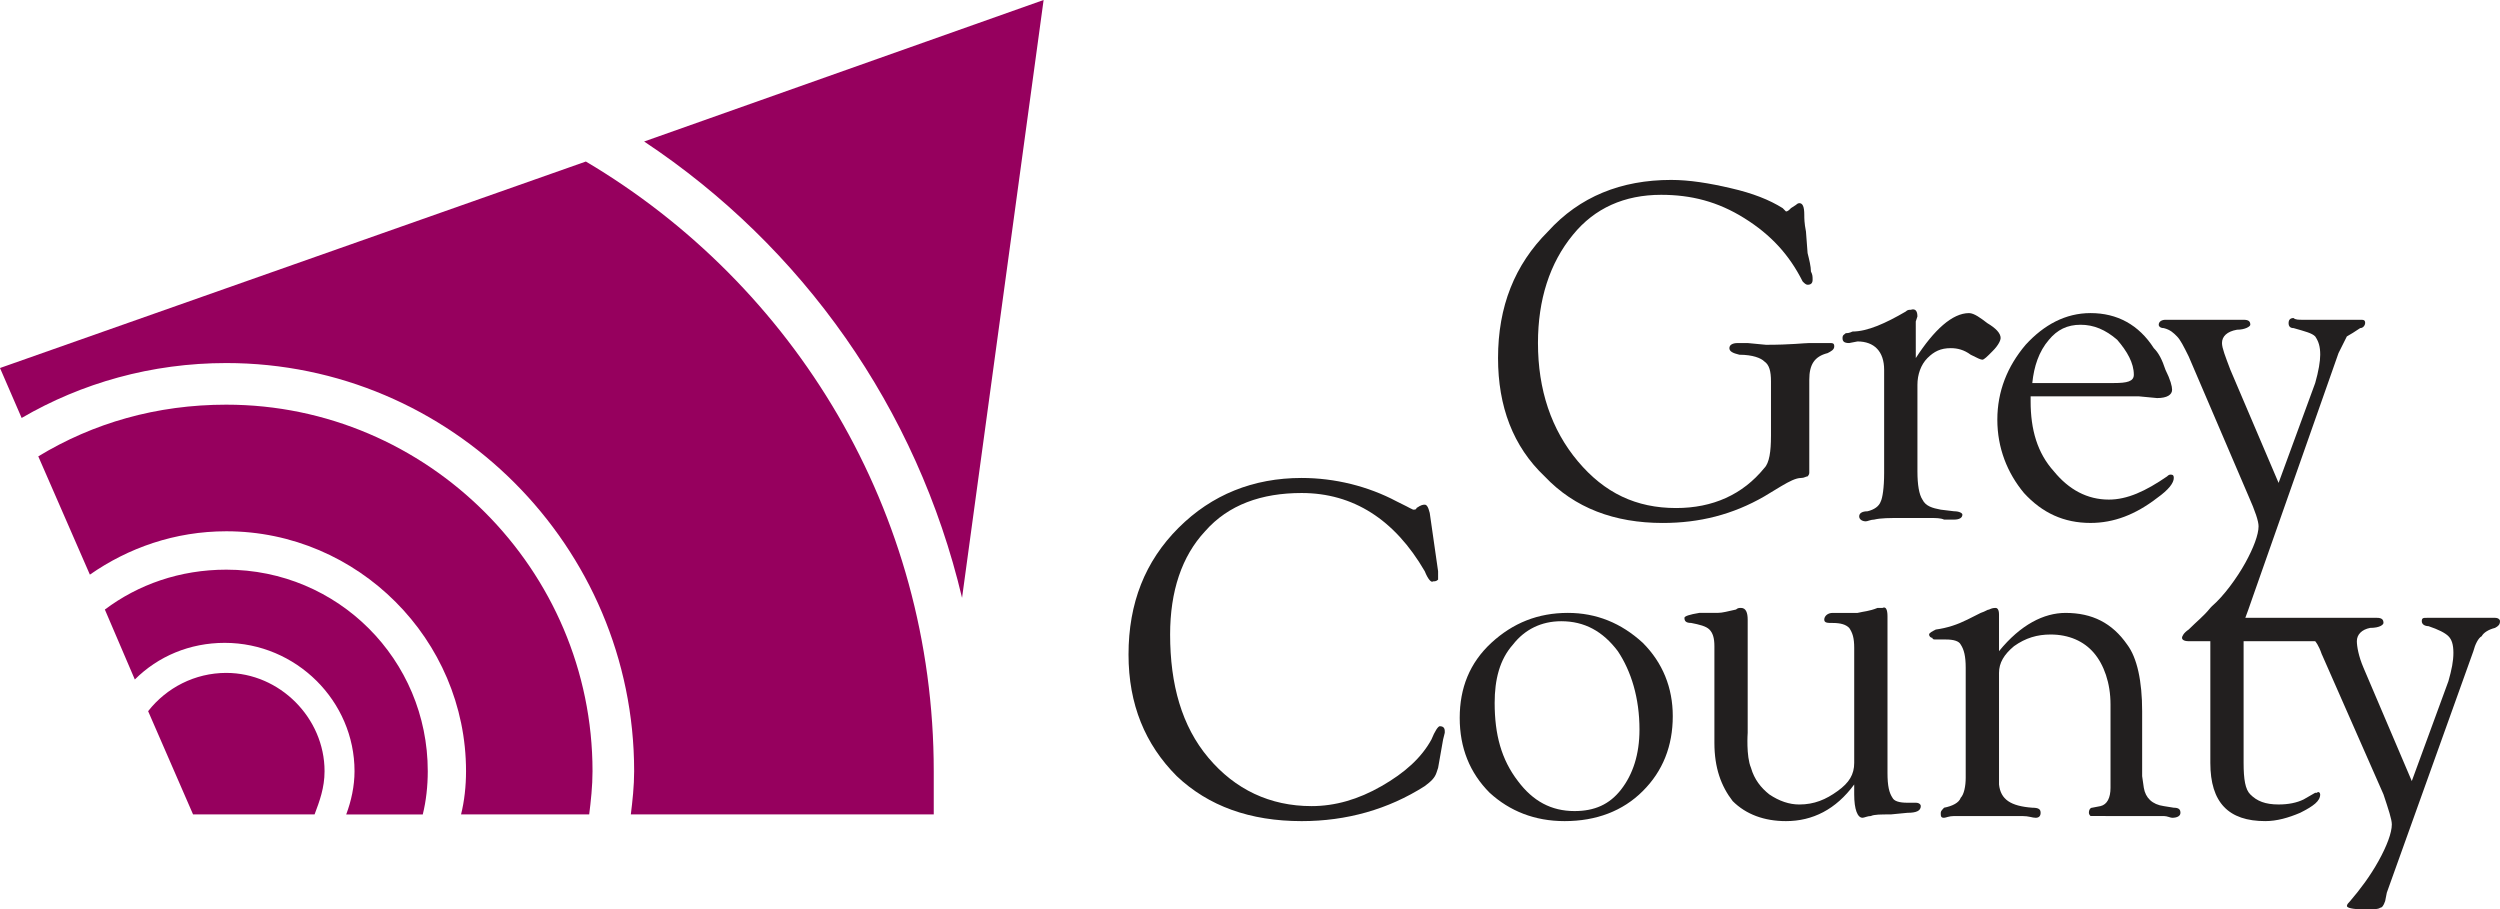 <?xml version="1.0" encoding="UTF-8"?>
<svg id="Layer_1" data-name="Layer 1" xmlns="http://www.w3.org/2000/svg" viewBox="0 0 192.447 70">
  <defs>
    <style>
      .cls-1 {
        fill: #96005e;
      }

      .cls-1, .cls-2 {
        stroke-width: 0px;
      }

      .cls-2 {
        fill: #221f1f;
      }
    </style>
  </defs>
  <path class="cls-2" d="M110.06,39.49l.643,4.486v.641c-.128.134-.257.134-.385.134-.129.124-.384-.134-.641-.775-2.307-3.979-5.509-6.025-9.482-6.025-3.074,0-5.638.899-7.43,2.946-1.794,1.922-2.691,4.619-2.691,7.948,0,3.845.897,7.058,2.948,9.488,2.051,2.439,4.741,3.72,7.943,3.72,1.795,0,3.588-.507,5.383-1.54,1.792-1.023,3.073-2.181,3.842-3.587.257-.641.515-1.023.641-1.023.257,0,.385.124.385.382v.124l-.128.517-.384,2.181-.128.382c-.129.382-.386.641-.898,1.023-2.819,1.798-6.023,2.697-9.482,2.697-3.971,0-7.174-1.157-9.609-3.462-2.434-2.439-3.715-5.519-3.715-9.363,0-3.969,1.281-7.183,3.844-9.746,2.562-2.563,5.766-3.845,9.48-3.845,2.564,0,5.125.641,7.304,1.798l.769.383.254.134.257.124c.128,0,.257,0,.257-.124.383-.258.512-.258.64-.258.129,0,.257.124.384.641Z"/>
  <path class="cls-2" d="M120.698,47.18c2.176,0,4.099.775,5.763,2.305,1.538,1.54,2.307,3.462,2.307,5.643,0,2.305-.769,4.237-2.307,5.767-1.538,1.54-3.588,2.314-6.021,2.314-2.307,0-4.228-.775-5.766-2.18-1.538-1.54-2.307-3.462-2.307-5.767s.769-4.237,2.435-5.777c1.664-1.53,3.588-2.305,5.895-2.305ZM120.183,47.821c-1.538,0-2.819.641-3.717,1.798-1.023,1.148-1.409,2.688-1.409,4.486,0,2.439.514,4.361,1.795,6.025,1.152,1.54,2.561,2.305,4.356,2.305,1.538,0,2.69-.507,3.588-1.664.897-1.157,1.41-2.688,1.41-4.61,0-2.439-.641-4.495-1.667-6.035-1.154-1.53-2.561-2.305-4.356-2.305Z"/>
  <path class="cls-2" d="M134.789,59.107c.257.899.772,1.54,1.412,2.047.769.517,1.536.775,2.305.775,1.154,0,2.052-.383,2.947-1.033.898-.641,1.282-1.281,1.282-2.171v-8.847c0-.775-.126-1.157-.384-1.54-.257-.258-.641-.383-1.281-.383-.386,0-.641,0-.641-.258s.254-.516.641-.516h1.92c.513-.124.898-.124,1.538-.383h.384c.257-.134.385.124.385.641v12.051c0,1.023.129,1.54.384,1.922.129.258.512.382,1.154.382h.641c.254,0,.384.134.384.258,0,.383-.384.517-1.024.517l-1.281.124c-.771,0-1.283,0-1.538.124-.257,0-.514.134-.643.134-.384,0-.64-.641-.64-1.798v-.765c-1.41,1.922-3.202,2.821-5.253,2.821-1.666,0-3.076-.516-4.101-1.54-.895-1.157-1.408-2.563-1.408-4.486v-7.441c0-.641-.128-1.023-.385-1.282-.257-.258-.769-.382-1.409-.507-.386,0-.513-.134-.513-.392,0-.124.384-.258,1.152-.382h1.41c.385,0,.769-.124,1.409-.258.129-.124.257-.124.386-.124.383,0,.512.383.512.899v8.713s-.129,1.798.254,2.697Z"/>
  <path class="cls-2" d="M162.081,62.817h-1.152q-.128-.124-.128-.249c0-.258.128-.392.254-.392l.643-.124c.513-.124.767-.641.767-1.406v-6.418c0-1.664-.512-3.07-1.281-3.969-.767-.899-1.921-1.415-3.331-1.415-1.023,0-1.92.258-2.819.899-.769.641-1.152,1.281-1.152,2.056v8.589c.126,1.157.895,1.664,2.562,1.789.512,0,.64.134.64.392,0,.249-.128.383-.383.383-.257,0-.515-.134-1.026-.134h-5.252c-.386,0-.643.134-.772.134-.254,0-.254-.134-.254-.383,0-.134.128-.258.254-.392.643-.124,1.154-.383,1.283-.765.254-.258.384-.899.384-1.54v-8.464c0-.889-.129-1.406-.384-1.789-.129-.258-.512-.392-1.154-.392h-.767c-.128,0-.257,0-.257-.124-.128,0-.257-.124-.257-.258,0-.124.257-.249.515-.383.895-.124,1.664-.382,2.433-.765l1.026-.516c.384-.124.512-.258.64-.258.255-.124.384-.124.513-.124.128,0,.256.124.256.507v2.821c1.664-2.047,3.459-2.946,5.124-2.946,2.05,0,3.587.775,4.743,2.439.769,1.023,1.152,2.822,1.152,5.126v5.002l.129.899c.128.765.64,1.282,1.538,1.406l.769.124c.384,0,.512.134.512.392,0,.249-.257.383-.641.383-.128,0-.383-.134-.64-.134h-4.486Z"/>
  <path class="cls-2" d="M178.739,50.384l4.74,10.769c.384,1.157.641,1.922.641,2.314,0,.641-.386,1.664-1.024,2.812-.643,1.157-1.409,2.181-2.181,3.08-.126.134-.254.258-.254.382,0,.134.384.258,1.281.258.769,0,1.154,0,1.281-.124.129,0,.257-.134.385-.517l.126-.641,6.664-18.593c.128-.507.383-1.023.64-1.148.129-.258.515-.517,1.026-.641.254-.134.383-.258.383-.517,0-.124-.129-.258-.383-.258h-5.255c-.254,0-.383,0-.383.258s.254.382.512.382c.769.258,1.281.517,1.538.775.254.249.384.641.384,1.282s-.129,1.281-.384,2.181l-2.819,7.689-3.717-8.722c-.384-.889-.512-1.664-.512-2.047,0-.516.384-.899,1.023-1.023.769,0,1.026-.258,1.026-.383,0-.258-.128-.392-.512-.392h-10.123s.385-1.023.64-1.798l6.535-18.583c.255-.517.512-1.023.641-1.281.254-.134.64-.383,1.026-.641.254,0,.383-.258.383-.382,0-.258-.128-.258-.383-.258h-4.359c-.384,0-.638,0-.767-.134-.256,0-.385.134-.385.392,0,.249.129.382.385.382.895.258,1.41.383,1.664.641.257.382.386.765.386,1.406,0,.516-.129,1.281-.386,2.181l-2.819,7.689-3.714-8.713c-.385-1.023-.643-1.664-.643-2.056,0-.507.385-.889,1.154-1.023.641,0,1.026-.258,1.026-.383,0-.258-.128-.382-.515-.382h-6.021c-.257,0-.514.124-.514.382,0,.124.128.258.385.258.512.124.769.383,1.023.641.257.258.515.765.898,1.54l4.614,10.769c.512,1.148.766,1.922.766,2.305,0,.641-.384,1.664-1.023,2.822-.641,1.157-1.667,2.563-2.562,3.328l-.128.134c-.515.641-1.026,1.023-1.666,1.664-.384.258-.513.517-.513.641s.129.258.513.258h1.666v9.363c0,3.07,1.41,4.486,4.228,4.486.897,0,1.792-.258,2.69-.641,1.025-.517,1.538-.899,1.538-1.415,0-.124-.129-.258-.257-.124h-.129l-.897.516c-.512.249-1.152.383-1.921.383-1.023,0-1.664-.258-2.176-.775-.385-.382-.515-1.148-.515-2.429v-9.363h5.509s.257.258.515,1.023Z"/>
  <path class="cls-2" d="M136.327,33.589c0,1.157-.126,2.056-.512,2.439-1.664,2.047-3.971,3.08-6.79,3.08-3.076,0-5.512-1.157-7.561-3.596-2.05-2.439-3.073-5.509-3.073-9.105,0-3.328.897-6.15,2.689-8.33,1.667-2.056,3.971-3.08,6.791-3.08,2.307,0,4.356.517,6.406,1.798,2.05,1.281,3.459,2.821,4.486,4.868.128.134.256.258.383.258.257,0,.386-.124.386-.382s0-.383-.129-.641c0-.382-.128-.899-.257-1.415l-.126-1.664c-.128-.641-.128-1.023-.128-1.281,0-.641-.128-.899-.385-.899,0,0-.129,0-.255.134l-.385.249c-.128.134-.254.258-.384.258,0,0-.128-.124-.256-.258-1.024-.641-2.307-1.148-3.971-1.53-1.667-.392-3.205-.641-4.614-.641-3.843,0-7.047,1.282-9.48,3.969-2.564,2.563-3.845,5.767-3.845,9.746,0,3.72,1.152,6.8,3.587,9.105,2.307,2.439,5.38,3.587,9.096,3.587,2.819,0,5.381-.641,7.816-2.047l1.281-.775c.641-.382,1.154-.641,1.538-.641.257,0,.385-.124.512-.124,0,0,.129-.134.129-.258v-7.183c0-1.148.385-1.789,1.409-2.047.257-.134.513-.258.513-.517s-.126-.258-.384-.258h-1.538c-.384,0-1.41.134-3.331.134l-1.409-.134h-.769c-.385,0-.641.134-.641.392,0,.249.255.382.769.507,1.024,0,1.667.258,1.921.516.385.258.512.765.512,1.54v4.227Z"/>
  <path class="cls-2" d="M147.475,27.564c1.41-2.181,2.819-3.462,4.099-3.462.386,0,.898.382,1.41.775.641.382,1.023.765,1.023,1.148,0,.134-.126.517-.64,1.023-.384.392-.641.641-.769.641-.126,0-.384-.124-.895-.382-.515-.383-1.026-.507-1.538-.507-.769,0-1.281.249-1.795.765-.512.516-.769,1.281-.769,2.056v6.666c0,1.023.128,1.789.385,2.171.257.517.769.65,1.41.775l1.026.124c.383,0,.64.134.64.258,0,.258-.257.383-.64.383h-.772c-.254-.124-.638-.124-1.152-.124h-2.05c-1.023,0-1.666,0-2.178.124-.255,0-.513.134-.641.134-.257,0-.512-.134-.512-.382,0-.258.254-.392.64-.392.513-.124.895-.382,1.024-.765.128-.258.257-1.023.257-2.18v-7.948c0-1.415-.769-2.181-2.051-2.181l-.64.124c-.384,0-.512-.124-.512-.382s.128-.258.254-.382c.128,0,.257,0,.515-.124,1.152,0,2.561-.641,4.099-1.54.128-.134.257-.134.384-.134.385-.124.512.134.512.517l-.126.382"/>
  <path class="cls-2" d="M156.315,30.51v.392c0,2.171.515,3.969,1.795,5.385,1.152,1.406,2.562,2.171,4.228,2.171,1.41,0,2.819-.641,4.486-1.789q.126-.134.254-.134c.128,0,.257,0,.257.258,0,.382-.385.899-1.284,1.54-1.664,1.281-3.33,1.922-5.124,1.922-2.05,0-3.716-.765-5.125-2.305-1.281-1.54-2.05-3.462-2.05-5.643s.769-4.103,2.179-5.767c1.409-1.54,3.073-2.439,4.996-2.439,2.051,0,3.715.899,4.869,2.697.384.382.64.889.897,1.664.384.765.512,1.281.512,1.54,0,.383-.383.641-1.154.641l-1.409-.134h-8.328ZM156.444,29.486h6.278c1.026,0,1.538-.124,1.538-.641,0-.899-.512-1.798-1.281-2.688-.898-.775-1.795-1.157-2.82-1.157s-1.794.383-2.435,1.157c-.769.89-1.152,2.047-1.281,3.329Z"/>
  <path class="cls-1" d="M74.057,46.023L80.336,0l-30.751,10.893c12.172,8.082,21.013,20.515,24.472,35.129Z"/>
  <path class="cls-1" d="M71.879,59.365c0-20.008-10.763-37.444-26.779-46.931L0,28.329l1.666,3.845c4.612-2.687,9.994-4.227,15.759-4.227,17.297,0,31.391,14.107,31.391,31.418,0,1.148-.128,2.305-.256,3.328h23.319v-3.328Z"/>
  <path class="cls-1" d="M17.425,31.151c-5.381,0-10.25,1.415-14.478,3.979l3.972,9.105c2.947-2.056,6.534-3.338,10.506-3.338,10.122,0,18.45,8.33,18.45,18.468,0,1.148-.127,2.305-.384,3.328h9.865c.128-1.023.256-2.181.256-3.328,0-15.513-12.684-28.214-28.188-28.214Z"/>
  <path class="cls-1" d="M32.929,59.365c0-8.598-6.92-15.513-15.504-15.513-3.588,0-6.79,1.148-9.353,3.07l2.306,5.385c1.793-1.788,4.228-2.821,6.919-2.821,5.51,0,9.994,4.486,9.994,9.88,0,1.148-.255,2.305-.64,3.328h5.893c.256-1.023.385-2.181.385-3.328Z"/>
  <path class="cls-1" d="M17.425,51.799c-2.434,0-4.612,1.148-6.022,2.946l3.459,7.948h9.354c.384-1.023.768-2.047.768-3.328,0-4.103-3.459-7.565-7.56-7.565Z"/>
</svg>